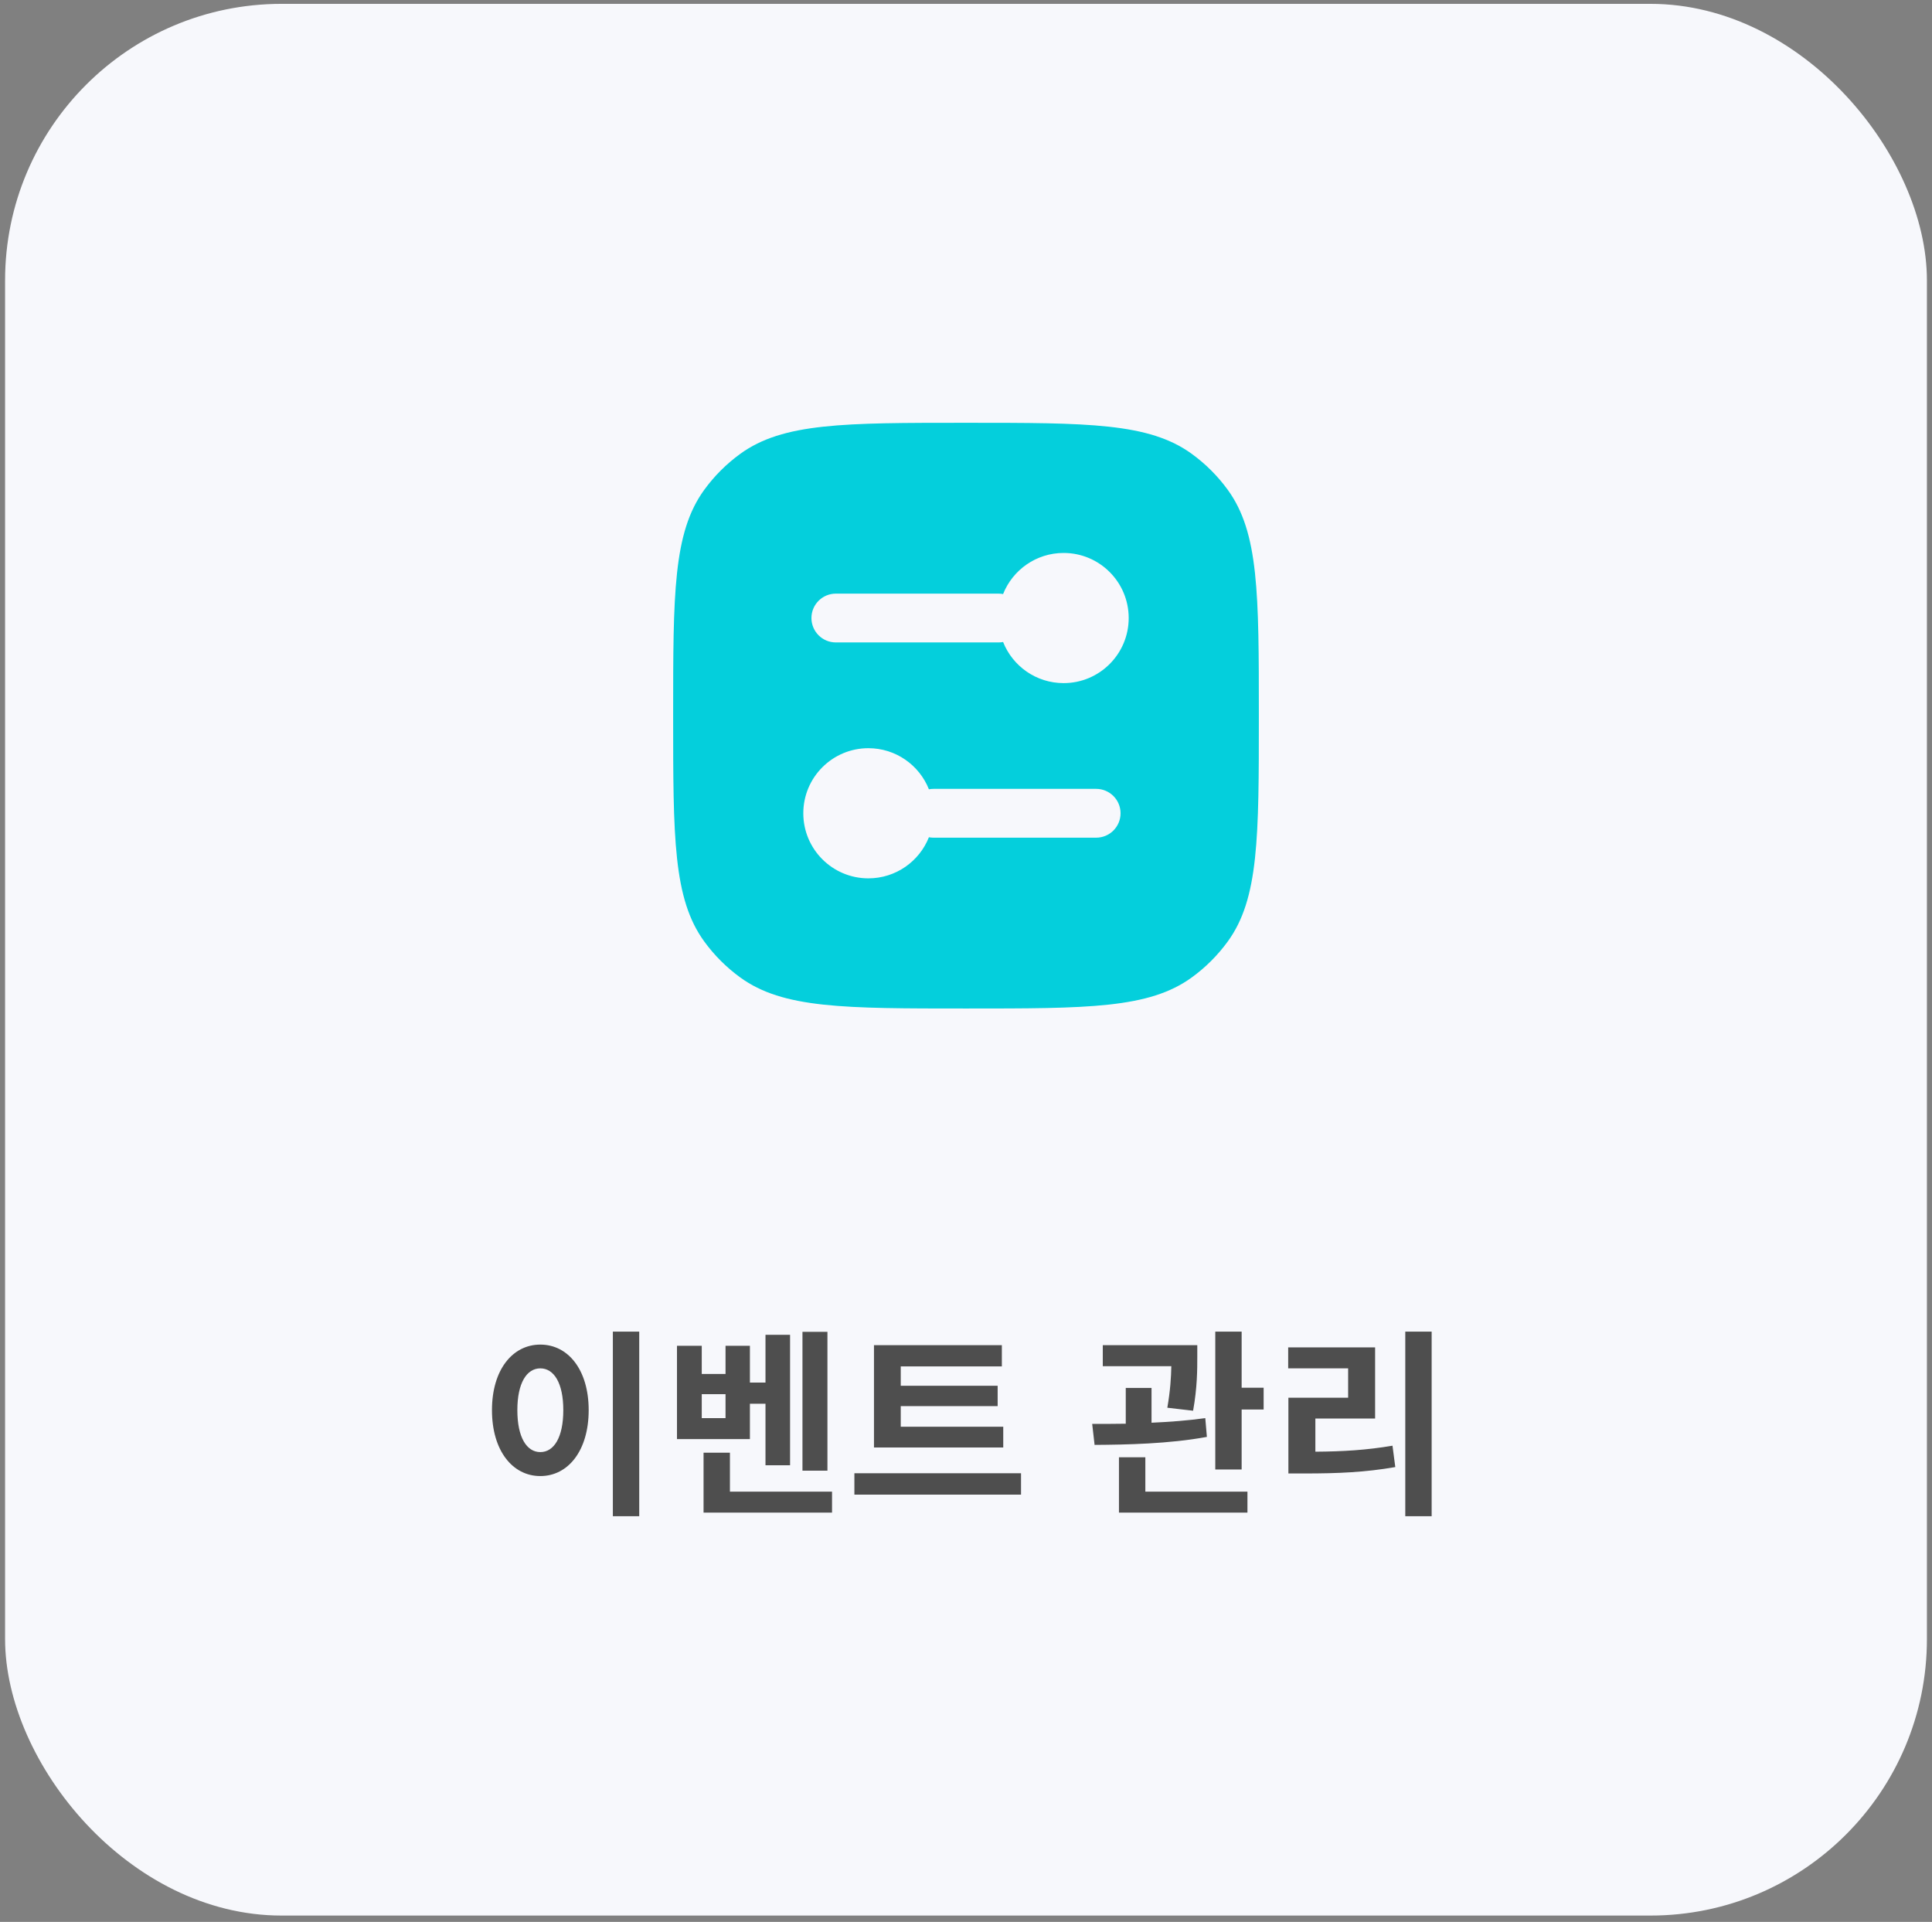 <svg width="190" height="189" viewBox="0 0 190 189" fill="none" xmlns="http://www.w3.org/2000/svg">
<rect x="0" y="0" width="190" height="189" fill="#808080" stroke="none"/>
<rect x="0.5" y="0.379" width="189" height="188" rx="27.187" fill="#F7F8FC"/>
<path d="M60.27 130.952H62.864V149.108H60.27V130.952ZM53.138 132.229C55.869 132.229 57.893 134.705 57.893 138.674C57.893 142.663 55.869 145.158 53.138 145.158C50.406 145.158 48.382 142.663 48.382 138.674C48.382 134.705 50.406 132.229 53.138 132.229ZM53.138 134.567C51.801 134.567 50.878 136.002 50.878 138.674C50.878 141.366 51.801 142.8 53.138 142.8C54.474 142.8 55.397 141.366 55.397 138.674C55.397 136.002 54.474 134.567 53.138 134.567ZM81.373 130.971V144.628H78.917V130.971H81.373ZM71.352 139.46V137.102H69.013V139.46H71.352ZM73.749 138.045V141.523H66.577V132.347H69.013V135.117H71.352V132.347H73.749V135.962H75.281V131.266H77.698V144.097H75.281V138.045H73.749ZM71.784 146.691H81.825V148.754H69.19V142.859H71.784V146.691ZM98.663 140.305V142.349H85.95V132.288H98.526V134.371H88.583V136.277H98.113V138.281H88.583V140.305H98.663ZM84.024 144.883H100.412V146.986H84.024V144.883ZM117.333 138.733L114.799 138.438C115.093 136.748 115.172 135.432 115.192 134.351H108.452V132.288H117.746V133.408C117.746 134.665 117.746 136.454 117.333 138.733ZM118.532 139.46L118.689 141.307C114.956 141.995 110.751 142.073 107.646 142.093L107.41 140.03C108.412 140.03 109.532 140.03 110.711 140.01V136.493H113.246V139.912C115.034 139.833 116.842 139.696 118.532 139.46ZM112.637 143.311V146.691H122.678V148.754H110.043V143.311H112.637ZM122.108 136.473H124.27V138.615H122.108V144.51H119.515V130.952H122.108V136.473ZM129.358 139.499V142.761C132.109 142.742 134.388 142.604 136.943 142.172L137.218 144.274C134.27 144.785 131.617 144.903 128.336 144.903H126.705V137.456H132.58V134.567H126.685V132.504H135.233V139.499H129.358ZM138.2 130.952H140.794V149.108H138.2V130.952Z" fill="#4E4E4E"/>
<path fill-rule="evenodd" clip-rule="evenodd" d="M66.2 70.378C66.2 58.379 66.2 52.379 69.256 48.173C70.243 46.815 71.437 45.621 72.796 44.634C77.001 41.578 83.001 41.578 95 41.578C106.999 41.578 112.999 41.578 117.205 44.634C118.563 45.621 119.758 46.815 120.745 48.173C123.8 52.379 123.8 58.379 123.8 70.378C123.8 82.377 123.8 88.377 120.745 92.583C119.758 93.941 118.563 95.136 117.205 96.122C112.999 99.178 106.999 99.178 95 99.178C83.001 99.178 77.001 99.178 72.796 96.122C71.437 95.136 70.243 93.941 69.256 92.583C66.2 88.377 66.2 82.377 66.2 70.378ZM104.6 67.178C108.135 67.178 111 64.313 111 60.778C111 57.243 108.135 54.378 104.6 54.378C101.898 54.378 99.587 56.052 98.648 58.42C98.503 58.392 98.353 58.378 98.2 58.378H82.2C80.875 58.378 79.8 59.453 79.8 60.778C79.8 62.104 80.875 63.178 82.2 63.178H98.2C98.353 63.178 98.503 63.164 98.648 63.136C99.587 65.504 101.898 67.178 104.6 67.178ZM85.4 86.378C88.102 86.378 90.413 84.704 91.352 82.336C91.497 82.364 91.647 82.378 91.8 82.378H107.8C109.126 82.378 110.2 81.304 110.2 79.978C110.2 78.653 109.126 77.578 107.8 77.578H91.8C91.647 77.578 91.497 77.593 91.352 77.62C90.413 75.252 88.102 73.578 85.4 73.578C81.866 73.578 79 76.443 79 79.978C79 83.513 81.866 86.378 85.4 86.378Z" fill="#04CFDC"/>
</svg>
